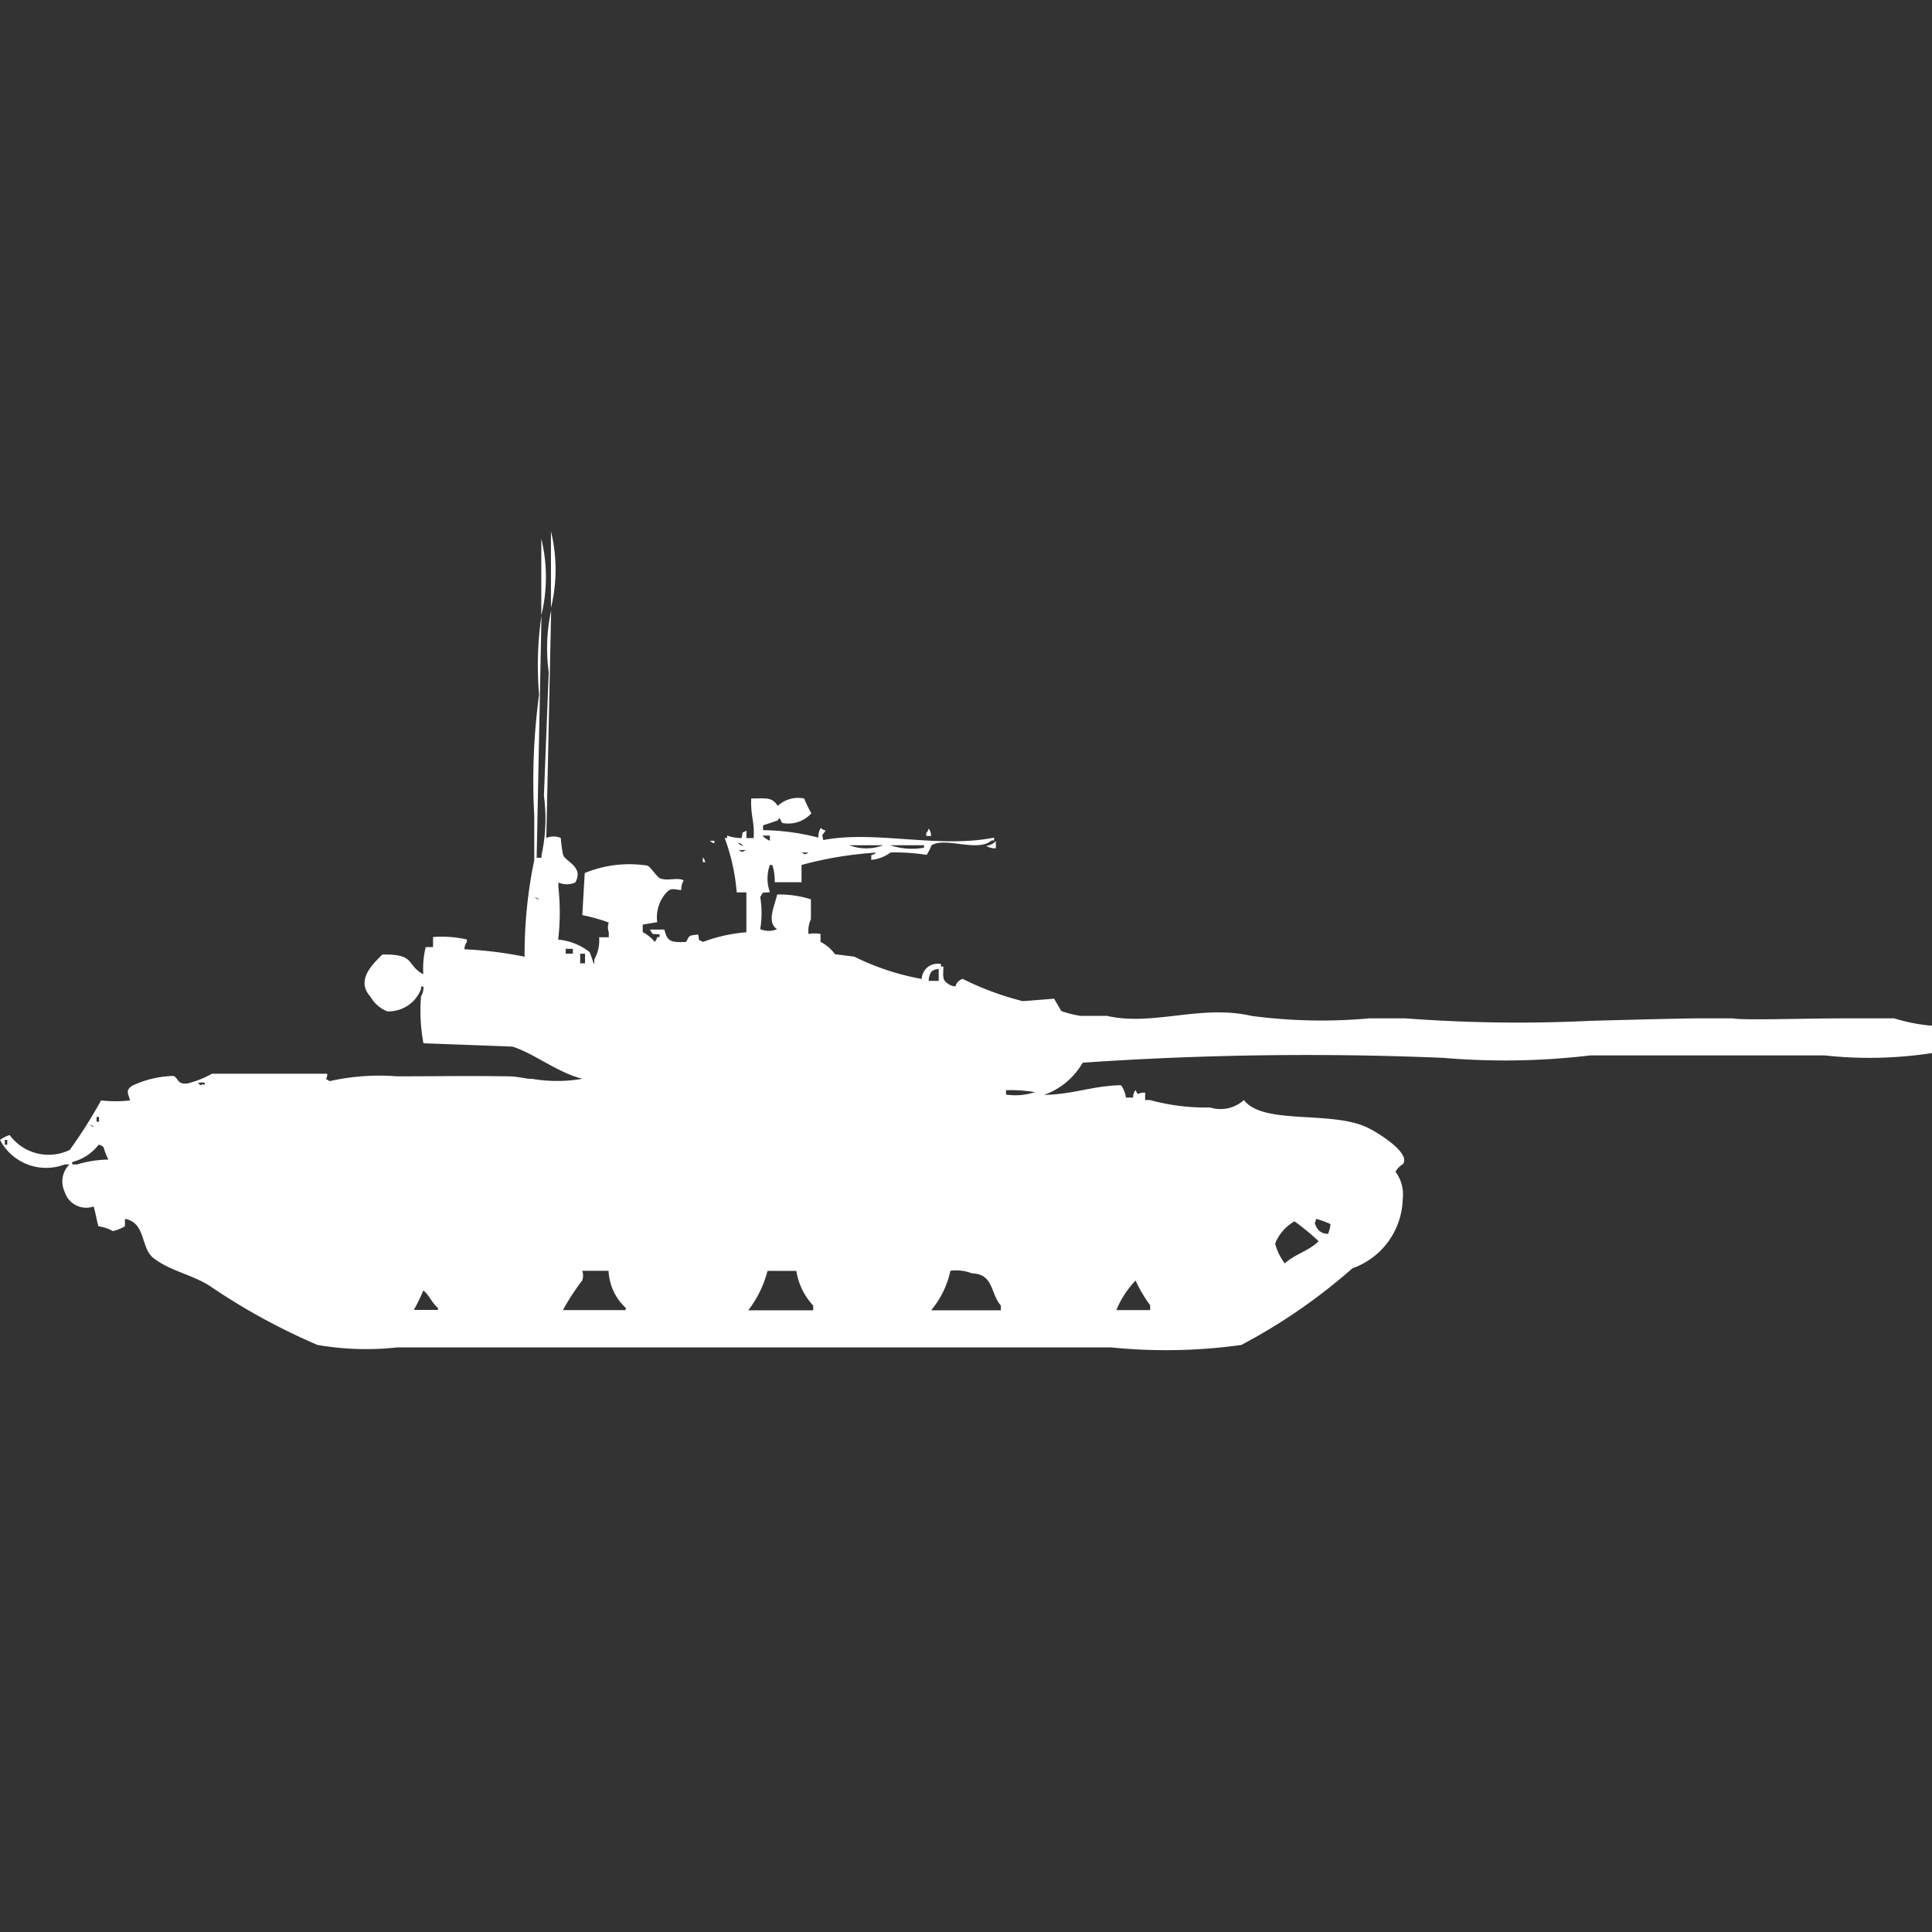 <svg width="40" height="40" viewBox="0 0 40 40" fill="#fff" xmlns="http://www.w3.org/2000/svg"><rect x="0" y="0" width="40" height="40" fill="#333333" stroke="none"/><path id="unit" fill-rule="evenodd" clip-rule="evenodd" d="M11.407,11a3.341,3.341,0,0,1,0,1.587V11Zm-0.2.154a3.343,3.343,0,0,1,0,1.587V11.154Zm0.349,8.3a1.214,1.214,0,0,1,.648.256c0.034,0.052.064,0.2,0.1,0.256v-0.1a0.809,0.809,0,0,0,.1-0.461h0.2V19.3a0.293,0.293,0,0,1,0-.2,3.81,3.81,0,0,0-.548-0.154l0.05-.87a2.417,2.417,0,0,1,1.3-.154c0.062,0.027.189,0.225,0.249,0.256,0.148,0.076.385-.024,0.5,0.051a0.353,0.353,0,0,0-.05.2c-0.194-.023-0.226-0.055-0.349.1a0.769,0.769,0,0,0-.149.563l-0.3.051V19.3a0.784,0.784,0,0,1,.249.2,0.187,0.187,0,0,0,.05-0.1h0.05V19.346c-0.178-.021-0.125.024-0.2-0.1h0.3c0.059,0.252.136,0.268,0.448,0.256,0.079-.14.045-0.129,0.249-0.154,0.041,0.166-.024.078,0.1,0.154a3.25,3.25,0,0,1,.9-0.2V18.476h-0.2a4.216,4.216,0,0,0-.249-1.126h0.05V17.3a0.889,0.889,0,0,0,.3.051c0.041-.166-0.024-0.078.1-0.154v0.154h0.149c0.023-.342-0.064-0.445-0.05-0.819,0.3,0,.432-0.038.548,0.154a0.62,0.62,0,0,1,.548-0.154,2.763,2.763,0,0,0,.149.307,0.644,0.644,0,0,1-.6.2c-0.069-.09-0.035-0.144-0.1-0.051l-0.3.1v0.1a4.736,4.736,0,0,1,1.146.154,0.337,0.337,0,0,1,.05-0.2,0.179,0.179,0,0,0,.1.051c-0.084.136-.076,0.04-0.05,0.2,1.061-.208,2.389.179,3.537-0.051V17.4h-0.05c-0.293.254-.944-0.078-1.245,0.1a1.134,1.134,0,0,1-.1.2,4.2,4.2,0,0,0-.747-0.051,0.788,0.788,0,0,1-.4.154v-0.1a0.169,0.169,0,0,0,.1-0.051,7.783,7.783,0,0,0-1.544.256v0.358H16.04a1.054,1.054,0,0,0-.05-0.358H15.94a0.823,0.823,0,0,0,0,.563c-0.178.021-.125-0.024-0.2,0.1a2.049,2.049,0,0,1,0,.666,0.444,0.444,0,0,0,.349,0c-0.233-.144-0.035-0.519,0-0.717a2.133,2.133,0,0,1,.7.1v0.41a0.59,0.59,0,0,0-.05.307,0.677,0.677,0,0,1,.249,0V19.5a0.854,0.854,0,0,1,.3.256l0.4,0.051a5.206,5.206,0,0,0,1.395.461,0.328,0.328,0,0,1,.4-0.307v0.051h0.05c-0.007.206-.027,0.28,0.1,0.358a0.249,0.249,0,0,0,.149.051,0.22,0.22,0,0,1,.149-0.154,6.1,6.1,0,0,0,1.245.461l0.648-.051,0.149,0.256a2.216,2.216,0,0,0,.4.1h0.548c0.945,0.218,1.94-.242,2.989,0a11,11,0,0,0,2.441.051h0.747a31.012,31.012,0,0,0,3.836.051s1.833-.051,2.242-0.051h0.7c0.226,0.044,1.44,0,2.341,0h1a3.644,3.644,0,0,0,.8.154V21.8a8.532,8.532,0,0,1-2.242.051H32.927a14.954,14.954,0,0,1-3.039.051,67.675,67.675,0,0,0-7.472.1,1.493,1.493,0,0,1-.8.666c0.6-.008,1-0.188,1.594-0.2a0.552,0.552,0,0,1,.1.256h0.149a0.252,0.252,0,0,1,.05-0.154c0.08,0.14,0,.05.2,0.051v0.154h0.1a4.346,4.346,0,0,0,1.245.154,0.719,0.719,0,0,0,.7-0.154c0.394,0.52,1.785.214,2.541,0.563,0.2,0.091.936,0.536,0.747,0.768a0.39,0.39,0,0,0-.149.154,0.787,0.787,0,0,1,.149.563A1.563,1.563,0,0,1,28,26.259,11.822,11.822,0,0,1,25.7,27.846a11.3,11.3,0,0,1-2.69.051H8.219a5.907,5.907,0,0,1-1.644-.051,13.12,13.12,0,0,1-2.242-1.229c-0.371-.232-0.8-0.3-1.146-0.563-0.286-.213-0.156-0.736-0.6-0.819v0.154a1.012,1.012,0,0,1-.249.1,0.841,0.841,0,0,0-.3-0.1c-0.031-.1-0.067-0.314-0.1-0.41a0.467,0.467,0,0,1-.6-0.307,0.493,0.493,0,0,1,.1-0.563h-0.1A1.076,1.076,0,0,1,0,23.6a0.743,0.743,0,0,1,.2-0.1,1,1,0,0,0,1.245.307,10.167,10.167,0,0,0,.648-1.024,2.626,2.626,0,0,0,.6,0c-0.042-.15-0.1-0.213.05-0.307a2.124,2.124,0,0,1,.847-0.2c0.1,0.03.07,0.188,0.3,0.154a2.089,2.089,0,0,0,.5-0.2H6.775c0,0.162-.084.069,0.05,0.154a4.688,4.688,0,0,1,1.395-.1c0.72,0,1.463-.012,2.291,0,0.224,0,.422.064,0.5,0.051a3.043,3.043,0,0,0,1.046,0c-0.527-.134-0.971-0.51-1.445-0.666L8.767,21.6a3.674,3.674,0,0,1-.05-0.973,0.353,0.353,0,0,0,.05-0.2H8.717v0.051a0.72,0.72,0,0,1-.7.461,0.7,0.7,0,0,1-.349-0.307c-0.32-.348.081-0.7,0.249-0.87,0.7-.01.481,0.21,0.847,0.41a1.857,1.857,0,0,1,.05-0.563H8.966V19.4a2.348,2.348,0,0,1,.7.051V19.5a0.266,0.266,0,0,0-.05.154,8.064,8.064,0,0,1,1.245.154,9.6,9.6,0,0,1,.2-2V16.889a13.46,13.46,0,0,1,.1-2.509,7.116,7.116,0,0,1,.05-1.639q-0.05,2.509-.1,5.018h0.1V17.708a3.515,3.515,0,0,0,.05-1.229l0.1-2.56a3.678,3.678,0,0,1,.05-1.28l-0.1,4.711a0.373,0.373,0,0,1,.3,0,2.527,2.527,0,0,0,.05.358c0.065,0.138.43,0.248,0.249,0.563a0.431,0.431,0,0,1-.349,0v0.1A4.81,4.81,0,0,1,11.557,19.449Zm7.671-2.3a0.266,0.266,0,0,1,.05.154h-0.1V17.247A0.187,0.187,0,0,0,19.228,17.145Zm-3.437.154a0.577,0.577,0,0,0,.149.1V17.3H15.791Zm-1.1.1h0.1v0.051A0.169,0.169,0,0,1,14.695,17.4Zm5.928,0.154a0.315,0.315,0,0,1-.2-0.051,0.292,0.292,0,0,0,.2-0.1v0.154Zm-5.33-.1a0.177,0.177,0,0,0,.1.051A0.178,0.178,0,0,0,15.293,17.452ZM17.584,17.5a0.981,0.981,0,0,0,.7,0h-0.7Zm0.847,0a1.435,1.435,0,0,0,.7.051V17.5h-0.7Zm-3.138.1c0.086,0.045.064,0.046,0.149,0H15.293Zm1.3,0.051c0.086,0.045.064,0.046,0.149,0H16.588Zm-2.042.1a0.188,0.188,0,0,1,.05.1h-0.05v-0.1Zm-3.487.819a0.178,0.178,0,0,0,.1.051A0.178,0.178,0,0,0,11.059,18.578Zm0.648,1.075v0.1h0.149v-0.1H11.706Zm0.3,0.1v0.2h0.1v-0.2h-0.1Zm7.223,0.563h0.2V20.063a0.236,0.236,0,0,0-.149.051A0.352,0.352,0,0,0,19.228,20.319Zm-15.143,2.1c0.1,0.123.047,0.011,0.149,0.051C4.264,22.377,4.133,22.428,4.085,22.419Zm16.737,0.154v0.1a1.3,1.3,0,0,0,.6-0.051A3.038,3.038,0,0,0,20.822,22.572Zm-18.829.563v0.1h0.05v-0.1H1.993Zm-0.149.154a0.179,0.179,0,0,0,.1.051A0.178,0.178,0,0,0,1.843,23.289ZM0.1,23.6v0.1h0.05V23.6H0.1Zm1.943,0.1a1,1,0,0,1-.548.358v0.051h0.1a2.313,2.313,0,0,1,.6-0.1h0.05a1.288,1.288,0,0,1-.1-0.256A0.178,0.178,0,0,0,2.042,23.7Zm25.205,1.536c-0.02.116-.046,0.056,0,0.154a0.254,0.254,0,0,0,.249.154,0.74,0.74,0,0,0,.05-0.2A1.717,1.717,0,0,0,27.248,25.235Zm-0.448.051a0.924,0.924,0,0,0-.4.461,1.191,1.191,0,0,0,.2.41c0.2-.189.509-0.262,0.7-0.461A4.957,4.957,0,0,0,26.8,25.286ZM12.055,26.31a0.31,0.31,0,0,1,0,.2,4.875,4.875,0,0,0-.4.614h1.3V27.078A1.106,1.106,0,0,1,12.6,26.31H12.055Zm3.836,0a2.239,2.239,0,0,1-.4.819h1.345v-0.1a1.354,1.354,0,0,1-.349-0.717h-0.6Zm3.786,0a1.879,1.879,0,0,1-.4.819h1.445v-0.1c-0.218-.241-0.143-0.652-0.6-0.666A0.9,0.9,0,0,0,19.676,26.31Zm3.836,0.2a1.959,1.959,0,0,0-.4.614h0.7v-0.1A2.862,2.862,0,0,1,23.512,26.515Zm-14.745.2a4.107,4.107,0,0,1-.2.41h0.5V27.078C8.941,26.977,8.893,26.82,8.767,26.72Z"/></svg>
